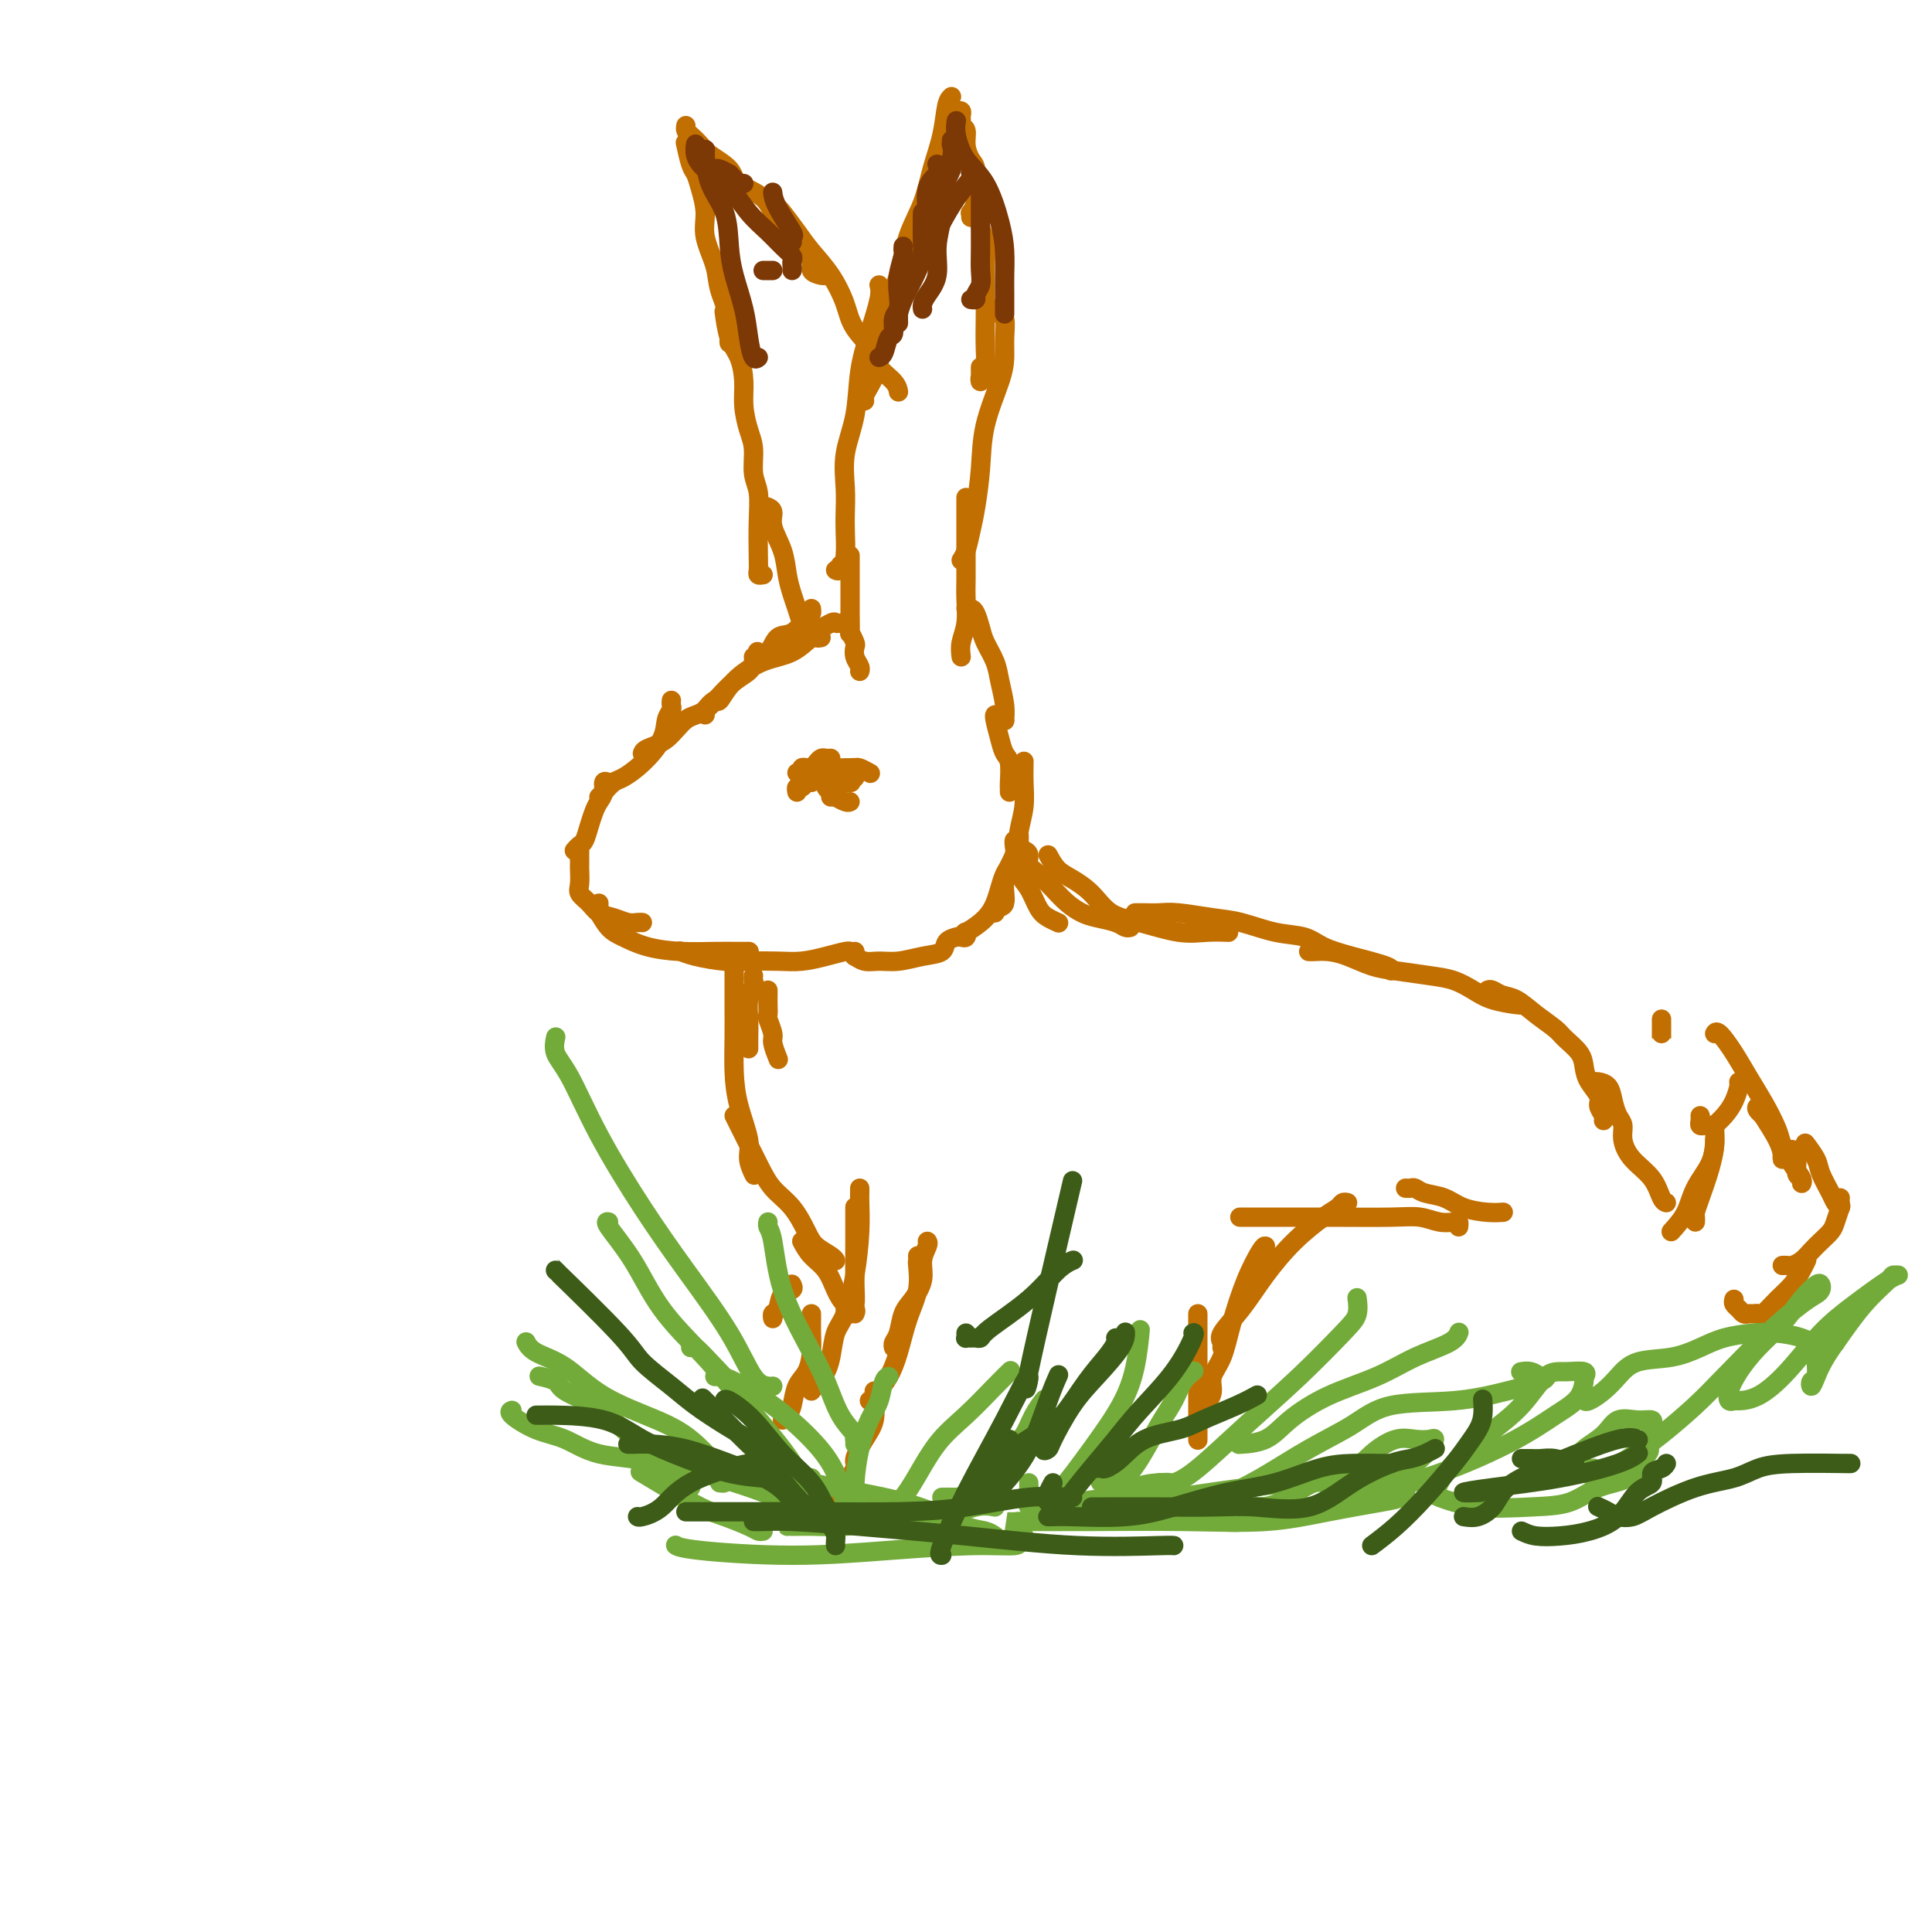 <svg viewBox='0 0 400 400' version='1.1' xmlns='http://www.w3.org/2000/svg' xmlns:xlink='http://www.w3.org/1999/xlink'><g fill='none' stroke='#C26F01' stroke-width='4' stroke-linecap='round' stroke-linejoin='round'><path d='M174,129c-0.417,0.062 -0.834,0.125 -1,0c-0.166,-0.125 -0.080,-0.436 -1,0c-0.920,0.436 -2.846,1.620 -4,2c-1.154,0.380 -1.536,-0.042 -2,0c-0.464,0.042 -1.010,0.550 -2,1c-0.990,0.450 -2.426,0.843 -3,1c-0.574,0.157 -0.287,0.079 0,0'/><path d='M168,126c0.043,0.399 0.087,0.798 0,1c-0.087,0.202 -0.304,0.208 -1,1c-0.696,0.792 -1.872,2.370 -3,3c-1.128,0.630 -2.210,0.313 -3,1c-0.790,0.687 -1.290,2.377 -2,3c-0.710,0.623 -1.632,0.178 -2,0c-0.368,-0.178 -0.184,-0.089 0,0'/><path d='M170,132c-0.393,0.081 -0.787,0.162 -1,0c-0.213,-0.162 -0.246,-0.568 -1,0c-0.754,0.568 -2.228,2.108 -4,3c-1.772,0.892 -3.841,1.135 -6,2c-2.159,0.865 -4.407,2.351 -6,4c-1.593,1.649 -2.532,3.461 -3,4c-0.468,0.539 -0.466,-0.196 -1,0c-0.534,0.196 -1.605,1.322 -2,2c-0.395,0.678 -0.113,0.908 0,1c0.113,0.092 0.056,0.046 0,0'/><path d='M156,136c0.026,0.249 0.051,0.498 0,1c-0.051,0.502 -0.179,1.258 -1,2c-0.821,0.742 -2.335,1.469 -4,3c-1.665,1.531 -3.479,3.864 -5,5c-1.521,1.136 -2.747,1.075 -4,2c-1.253,0.925 -2.532,2.836 -4,4c-1.468,1.164 -3.126,1.583 -4,2c-0.874,0.417 -0.964,0.834 -1,1c-0.036,0.166 -0.018,0.083 0,0'/><path d='M139,145c-0.029,0.347 -0.058,0.694 0,1c0.058,0.306 0.202,0.572 0,1c-0.202,0.428 -0.750,1.017 -1,2c-0.250,0.983 -0.203,2.361 -1,4c-0.797,1.639 -2.438,3.539 -4,5c-1.562,1.461 -3.046,2.483 -4,3c-0.954,0.517 -1.380,0.530 -2,1c-0.620,0.470 -1.436,1.396 -2,2c-0.564,0.604 -0.875,0.887 -1,1c-0.125,0.113 -0.062,0.057 0,0'/><path d='M126,162c-0.447,-0.177 -0.893,-0.354 -1,0c-0.107,0.354 0.126,1.240 0,2c-0.126,0.760 -0.611,1.394 -1,2c-0.389,0.606 -0.682,1.185 -1,2c-0.318,0.815 -0.660,1.865 -1,3c-0.340,1.135 -0.679,2.356 -1,3c-0.321,0.644 -0.625,0.712 -1,1c-0.375,0.288 -0.821,0.797 -1,1c-0.179,0.203 -0.089,0.102 0,0'/><path d='M120,176c-0.001,0.206 -0.002,0.411 0,1c0.002,0.589 0.007,1.561 0,2c-0.007,0.439 -0.025,0.345 0,1c0.025,0.655 0.092,2.059 0,3c-0.092,0.941 -0.345,1.419 0,2c0.345,0.581 1.286,1.266 2,2c0.714,0.734 1.200,1.517 2,2c0.800,0.483 1.913,0.665 3,1c1.087,0.335 2.147,0.822 3,1c0.853,0.178 1.499,0.048 2,0c0.501,-0.048 0.857,-0.014 1,0c0.143,0.014 0.071,0.007 0,0'/><path d='M124,187c-0.012,0.288 -0.024,0.577 0,1c0.024,0.423 0.083,0.982 0,1c-0.083,0.018 -0.307,-0.503 0,0c0.307,0.503 1.144,2.030 2,3c0.856,0.970 1.731,1.384 3,2c1.269,0.616 2.932,1.433 5,2c2.068,0.567 4.540,0.884 7,1c2.460,0.116 4.908,0.031 7,0c2.092,-0.031 3.829,-0.008 5,0c1.171,0.008 1.777,0.002 2,0c0.223,-0.002 0.064,-0.001 0,0c-0.064,0.001 -0.032,0.000 0,0'/><path d='M141,197c-0.188,-0.083 -0.375,-0.166 0,0c0.375,0.166 1.313,0.581 3,1c1.687,0.419 4.124,0.842 6,1c1.876,0.158 3.193,0.053 5,0c1.807,-0.053 4.106,-0.053 6,0c1.894,0.053 3.383,0.158 5,0c1.617,-0.158 3.361,-0.578 5,-1c1.639,-0.422 3.172,-0.844 4,-1c0.828,-0.156 0.951,-0.044 1,0c0.049,0.044 0.025,0.022 0,0'/><path d='M177,197c0.043,0.453 0.085,0.907 0,1c-0.085,0.093 -0.299,-0.174 0,0c0.299,0.174 1.110,0.791 2,1c0.890,0.209 1.858,0.011 3,0c1.142,-0.011 2.457,0.165 4,0c1.543,-0.165 3.314,-0.671 5,-1c1.686,-0.329 3.287,-0.480 4,-1c0.713,-0.520 0.538,-1.409 1,-2c0.462,-0.591 1.561,-0.883 2,-1c0.439,-0.117 0.220,-0.058 0,0'/><path d='M199,194c0.404,0.124 0.808,0.248 1,0c0.192,-0.248 0.172,-0.868 0,-1c-0.172,-0.132 -0.498,0.223 0,0c0.498,-0.223 1.818,-1.023 3,-2c1.182,-0.977 2.226,-2.132 3,-4c0.774,-1.868 1.279,-4.448 2,-6c0.721,-1.552 1.657,-2.076 2,-3c0.343,-0.924 0.092,-2.249 0,-3c-0.092,-0.751 -0.026,-0.929 0,-1c0.026,-0.071 0.013,-0.036 0,0'/><path d='M206,189c-0.241,-0.429 -0.482,-0.858 0,-1c0.482,-0.142 1.688,0.003 2,-1c0.312,-1.003 -0.270,-3.156 0,-5c0.270,-1.844 1.393,-3.381 2,-5c0.607,-1.619 0.699,-3.321 1,-5c0.301,-1.679 0.813,-3.337 1,-5c0.187,-1.663 0.050,-3.332 0,-5c-0.050,-1.668 -0.014,-3.334 0,-4c0.014,-0.666 0.007,-0.333 0,0'/><path d='M209,164c0.007,-0.419 0.013,-0.838 0,-1c-0.013,-0.162 -0.046,-0.068 0,-1c0.046,-0.932 0.170,-2.891 0,-4c-0.170,-1.109 -0.634,-1.369 -1,-2c-0.366,-0.631 -0.634,-1.633 -1,-3c-0.366,-1.367 -0.829,-3.099 -1,-4c-0.171,-0.901 -0.049,-0.972 0,-1c0.049,-0.028 0.024,-0.014 0,0'/><path d='M207,149c0.430,-0.057 0.859,-0.114 1,0c0.141,0.114 -0.008,0.400 0,0c0.008,-0.400 0.171,-1.485 0,-3c-0.171,-1.515 -0.676,-3.460 -1,-5c-0.324,-1.540 -0.468,-2.675 -1,-4c-0.532,-1.325 -1.453,-2.838 -2,-4c-0.547,-1.162 -0.721,-1.972 -1,-3c-0.279,-1.028 -0.662,-2.276 -1,-3c-0.338,-0.724 -0.629,-0.926 -1,-1c-0.371,-0.074 -0.820,-0.021 -1,0c-0.180,0.021 -0.090,0.011 0,0'/><path d='M199,136c-0.113,-0.940 -0.226,-1.881 0,-3c0.226,-1.119 0.793,-2.417 1,-4c0.207,-1.583 0.056,-3.452 0,-5c-0.056,-1.548 -0.015,-2.775 0,-4c0.015,-1.225 0.004,-2.447 0,-4c-0.004,-1.553 -0.001,-3.435 0,-5c0.001,-1.565 0.000,-2.811 0,-4c-0.000,-1.189 -0.000,-2.320 0,-3c0.000,-0.680 0.000,-0.909 0,-1c-0.000,-0.091 -0.000,-0.046 0,0'/><path d='M199,116c0.332,-0.494 0.664,-0.988 1,-2c0.336,-1.012 0.675,-2.542 1,-4c0.325,-1.458 0.637,-2.844 1,-5c0.363,-2.156 0.776,-5.083 1,-8c0.224,-2.917 0.257,-5.826 1,-9c0.743,-3.174 2.195,-6.615 3,-9c0.805,-2.385 0.963,-3.715 1,-5c0.037,-1.285 -0.046,-2.526 0,-4c0.046,-1.474 0.222,-3.179 0,-4c-0.222,-0.821 -0.843,-0.756 -1,-1c-0.157,-0.244 0.150,-0.796 0,-1c-0.150,-0.204 -0.757,-0.058 -1,0c-0.243,0.058 -0.121,0.029 0,0'/><path d='M203,76c-0.008,0.166 -0.016,0.332 0,1c0.016,0.668 0.057,1.838 0,2c-0.057,0.162 -0.211,-0.685 0,-1c0.211,-0.315 0.788,-0.099 1,-1c0.212,-0.901 0.058,-2.920 0,-5c-0.058,-2.080 -0.020,-4.223 0,-6c0.020,-1.777 0.020,-3.190 0,-5c-0.020,-1.810 -0.062,-4.018 0,-6c0.062,-1.982 0.227,-3.740 0,-5c-0.227,-1.260 -0.845,-2.023 -1,-3c-0.155,-0.977 0.154,-2.169 0,-3c-0.154,-0.831 -0.772,-1.301 -1,-2c-0.228,-0.699 -0.065,-1.628 0,-2c0.065,-0.372 0.033,-0.186 0,0'/><path d='M201,45c0.031,-0.467 0.062,-0.934 0,-1c-0.062,-0.066 -0.215,0.268 0,0c0.215,-0.268 0.800,-1.138 1,-2c0.200,-0.862 0.016,-1.716 0,-3c-0.016,-1.284 0.135,-2.998 0,-4c-0.135,-1.002 -0.558,-1.291 -1,-2c-0.442,-0.709 -0.903,-1.839 -1,-3c-0.097,-1.161 0.171,-2.353 0,-3c-0.171,-0.647 -0.782,-0.748 -1,-1c-0.218,-0.252 -0.045,-0.656 0,-1c0.045,-0.344 -0.040,-0.628 0,-1c0.040,-0.372 0.203,-0.831 0,-1c-0.203,-0.169 -0.772,-0.048 -1,0c-0.228,0.048 -0.114,0.024 0,0'/><path d='M197,20c-0.360,0.333 -0.719,0.666 -1,2c-0.281,1.334 -0.482,3.668 -1,6c-0.518,2.332 -1.351,4.662 -2,7c-0.649,2.338 -1.115,4.683 -2,7c-0.885,2.317 -2.191,4.606 -3,7c-0.809,2.394 -1.121,4.893 -2,8c-0.879,3.107 -2.327,6.822 -3,10c-0.673,3.178 -0.573,5.818 -1,8c-0.427,2.182 -1.383,3.904 -2,5c-0.617,1.096 -0.897,1.564 -1,2c-0.103,0.436 -0.029,0.839 0,1c0.029,0.161 0.015,0.081 0,0'/><path d='M182,59c0.170,0.659 0.339,1.318 0,3c-0.339,1.682 -1.187,4.388 -2,7c-0.813,2.612 -1.591,5.129 -2,8c-0.409,2.871 -0.450,6.097 -1,9c-0.550,2.903 -1.611,5.483 -2,8c-0.389,2.517 -0.107,4.969 0,7c0.107,2.031 0.038,3.640 0,5c-0.038,1.360 -0.045,2.470 0,4c0.045,1.530 0.142,3.478 0,5c-0.142,1.522 -0.521,2.618 -1,3c-0.479,0.382 -1.056,0.051 -1,0c0.056,-0.051 0.746,0.179 1,0c0.254,-0.179 0.073,-0.765 0,-1c-0.073,-0.235 -0.036,-0.117 0,0'/><path d='M176,115c-0.001,0.789 -0.001,1.579 0,3c0.001,1.421 0.004,3.474 0,5c-0.004,1.526 -0.015,2.527 0,4c0.015,1.473 0.056,3.420 0,4c-0.056,0.580 -0.207,-0.206 0,0c0.207,0.206 0.774,1.404 1,2c0.226,0.596 0.113,0.591 0,1c-0.113,0.409 -0.226,1.233 0,2c0.226,0.767 0.792,1.476 1,2c0.208,0.524 0.060,0.864 0,1c-0.060,0.136 -0.030,0.068 0,0'/><path d='M167,131c-0.333,-0.572 -0.665,-1.145 -1,-2c-0.335,-0.855 -0.672,-1.993 -1,-3c-0.328,-1.007 -0.647,-1.884 -1,-3c-0.353,-1.116 -0.739,-2.471 -1,-4c-0.261,-1.529 -0.396,-3.233 -1,-5c-0.604,-1.767 -1.677,-3.597 -2,-5c-0.323,-1.403 0.105,-2.378 0,-3c-0.105,-0.622 -0.744,-0.892 -1,-1c-0.256,-0.108 -0.128,-0.054 0,0'/><path d='M158,119c-0.422,0.068 -0.844,0.135 -1,0c-0.156,-0.135 -0.046,-0.474 0,-1c0.046,-0.526 0.027,-1.239 0,-3c-0.027,-1.761 -0.063,-4.570 0,-7c0.063,-2.430 0.223,-4.480 0,-6c-0.223,-1.520 -0.830,-2.509 -1,-4c-0.170,-1.491 0.096,-3.484 0,-5c-0.096,-1.516 -0.554,-2.556 -1,-4c-0.446,-1.444 -0.880,-3.291 -1,-5c-0.120,-1.709 0.073,-3.278 0,-5c-0.073,-1.722 -0.411,-3.596 -1,-5c-0.589,-1.404 -1.428,-2.340 -2,-4c-0.572,-1.660 -0.878,-4.046 -1,-5c-0.122,-0.954 -0.061,-0.477 0,0'/><path d='M151,70c-0.004,-0.122 -0.008,-0.244 0,0c0.008,0.244 0.029,0.854 0,1c-0.029,0.146 -0.106,-0.172 0,-1c0.106,-0.828 0.397,-2.166 0,-4c-0.397,-1.834 -1.482,-4.164 -2,-6c-0.518,-1.836 -0.467,-3.178 -1,-5c-0.533,-1.822 -1.648,-4.124 -2,-6c-0.352,-1.876 0.060,-3.327 0,-5c-0.060,-1.673 -0.591,-3.570 -1,-5c-0.409,-1.430 -0.697,-2.394 -1,-3c-0.303,-0.606 -0.620,-0.856 -1,-2c-0.380,-1.144 -0.823,-3.184 -1,-4c-0.177,-0.816 -0.089,-0.408 0,0'/><path d='M142,26c-0.061,0.359 -0.121,0.718 0,1c0.121,0.282 0.424,0.488 1,1c0.576,0.512 1.425,1.332 2,2c0.575,0.668 0.876,1.185 2,2c1.124,0.815 3.069,1.930 4,3c0.931,1.070 0.846,2.096 2,3c1.154,0.904 3.547,1.685 5,3c1.453,1.315 1.965,3.165 3,5c1.035,1.835 2.593,3.654 4,5c1.407,1.346 2.664,2.217 3,3c0.336,0.783 -0.250,1.478 0,2c0.250,0.522 1.337,0.871 2,1c0.663,0.129 0.904,0.037 1,0c0.096,-0.037 0.048,-0.018 0,0'/><path d='M161,43c0.147,0.061 0.295,0.122 1,1c0.705,0.878 1.968,2.571 3,4c1.032,1.429 1.832,2.592 3,4c1.168,1.408 2.702,3.062 4,5c1.298,1.938 2.358,4.161 3,6c0.642,1.839 0.866,3.295 2,5c1.134,1.705 3.180,3.658 4,5c0.820,1.342 0.416,2.071 1,3c0.584,0.929 2.157,2.058 3,3c0.843,0.942 0.955,1.698 1,2c0.045,0.302 0.022,0.151 0,0'/><path d='M211,173c0.003,0.381 0.007,0.761 0,1c-0.007,0.239 -0.024,0.336 0,1c0.024,0.664 0.089,1.893 0,3c-0.089,1.107 -0.332,2.090 0,3c0.332,0.910 1.238,1.747 2,3c0.762,1.253 1.379,2.924 2,4c0.621,1.076 1.244,1.559 2,2c0.756,0.441 1.645,0.840 2,1c0.355,0.160 0.178,0.080 0,0'/><path d='M212,176c0.464,0.238 0.928,0.476 1,1c0.072,0.524 -0.248,1.334 0,2c0.248,0.666 1.065,1.187 2,2c0.935,0.813 1.987,1.919 3,3c1.013,1.081 1.987,2.136 3,3c1.013,0.864 2.065,1.538 3,2c0.935,0.462 1.753,0.712 3,1c1.247,0.288 2.922,0.613 4,1c1.078,0.387 1.560,0.835 2,1c0.440,0.165 0.840,0.047 1,0c0.160,-0.047 0.080,-0.024 0,0'/><path d='M217,177c0.604,1.103 1.207,2.206 2,3c0.793,0.794 1.775,1.278 3,2c1.225,0.722 2.693,1.682 4,3c1.307,1.318 2.452,2.994 4,4c1.548,1.006 3.498,1.341 6,2c2.502,0.659 5.557,1.640 8,2c2.443,0.360 4.273,0.097 6,0c1.727,-0.097 3.351,-0.028 4,0c0.649,0.028 0.325,0.014 0,0'/><path d='M235,189c0.381,0.002 0.761,0.004 1,0c0.239,-0.004 0.336,-0.013 1,0c0.664,0.013 1.894,0.049 3,0c1.106,-0.049 2.088,-0.183 4,0c1.912,0.183 4.754,0.682 7,1c2.246,0.318 3.896,0.455 6,1c2.104,0.545 4.662,1.497 7,2c2.338,0.503 4.455,0.555 6,1c1.545,0.445 2.519,1.282 4,2c1.481,0.718 3.469,1.316 6,2c2.531,0.684 5.604,1.453 7,2c1.396,0.547 1.113,0.870 1,1c-0.113,0.130 -0.057,0.065 0,0'/><path d='M271,197c-0.046,-0.004 -0.092,-0.008 0,0c0.092,0.008 0.321,0.030 1,0c0.679,-0.030 1.808,-0.110 3,0c1.192,0.110 2.447,0.410 4,1c1.553,0.590 3.406,1.470 5,2c1.594,0.530 2.931,0.709 5,1c2.069,0.291 4.870,0.695 7,1c2.130,0.305 3.590,0.513 5,1c1.410,0.487 2.770,1.255 4,2c1.230,0.745 2.330,1.468 4,2c1.670,0.532 3.911,0.874 5,1c1.089,0.126 1.025,0.036 1,0c-0.025,-0.036 -0.013,-0.018 0,0'/><path d='M308,205c0.263,-0.102 0.525,-0.203 1,0c0.475,0.203 1.161,0.711 2,1c0.839,0.289 1.829,0.359 3,1c1.171,0.641 2.524,1.851 4,3c1.476,1.149 3.077,2.236 4,3c0.923,0.764 1.169,1.206 2,2c0.831,0.794 2.246,1.942 3,3c0.754,1.058 0.847,2.027 1,3c0.153,0.973 0.367,1.949 1,3c0.633,1.051 1.686,2.177 2,3c0.314,0.823 -0.112,1.344 0,2c0.112,0.656 0.761,1.446 1,2c0.239,0.554 0.068,0.873 0,1c-0.068,0.127 -0.034,0.064 0,0'/><path d='M330,224c0.221,-0.044 0.441,-0.087 1,0c0.559,0.087 1.455,0.305 2,1c0.545,0.695 0.738,1.869 1,3c0.262,1.131 0.591,2.220 1,3c0.409,0.780 0.897,1.253 1,2c0.103,0.747 -0.179,1.769 0,3c0.179,1.231 0.819,2.670 2,4c1.181,1.330 2.904,2.553 4,4c1.096,1.447 1.564,3.120 2,4c0.436,0.880 0.839,0.966 1,1c0.161,0.034 0.081,0.017 0,0'/><path d='M156,202c-0.030,0.375 -0.061,0.751 0,1c0.061,0.249 0.212,0.372 0,1c-0.212,0.628 -0.789,1.762 -1,3c-0.211,1.238 -0.057,2.579 0,4c0.057,1.421 0.015,2.921 0,4c-0.015,1.079 -0.004,1.737 0,2c0.004,0.263 0.002,0.132 0,0'/><path d='M152,201c-0.000,0.560 -0.001,1.120 0,1c0.001,-0.120 0.002,-0.919 0,0c-0.002,0.919 -0.007,3.558 0,6c0.007,2.442 0.025,4.687 0,7c-0.025,2.313 -0.094,4.694 0,7c0.094,2.306 0.351,4.538 1,7c0.649,2.462 1.689,5.155 2,7c0.311,1.845 -0.109,2.843 0,4c0.109,1.157 0.745,2.473 1,3c0.255,0.527 0.127,0.263 0,0'/><path d='M152,231c0.570,1.140 1.140,2.279 2,4c0.860,1.721 2.011,4.022 3,6c0.989,1.978 1.816,3.633 3,5c1.184,1.367 2.724,2.447 4,4c1.276,1.553 2.290,3.579 3,5c0.710,1.421 1.118,2.237 2,3c0.882,0.763 2.237,1.475 3,2c0.763,0.525 0.932,0.864 1,1c0.068,0.136 0.034,0.068 0,0'/><path d='M166,257c0.554,1.027 1.109,2.054 2,3c0.891,0.946 2.120,1.812 3,3c0.880,1.188 1.413,2.697 2,4c0.587,1.303 1.230,2.401 2,3c0.770,0.599 1.669,0.700 2,1c0.331,0.300 0.095,0.800 0,1c-0.095,0.200 -0.047,0.100 0,0'/><path d='M177,250c-0.002,-0.155 -0.003,-0.311 0,1c0.003,1.311 0.011,4.088 0,7c-0.011,2.912 -0.041,5.958 0,8c0.041,2.042 0.155,3.079 0,4c-0.155,0.921 -0.577,1.725 -1,2c-0.423,0.275 -0.845,0.022 -1,0c-0.155,-0.022 -0.042,0.186 0,0c0.042,-0.186 0.012,-0.768 0,-1c-0.012,-0.232 -0.006,-0.116 0,0'/><path d='M178,246c0.005,0.321 0.010,0.642 0,1c-0.010,0.358 -0.034,0.754 0,2c0.034,1.246 0.125,3.341 0,6c-0.125,2.659 -0.468,5.882 -1,9c-0.532,3.118 -1.255,6.130 -2,8c-0.745,1.870 -1.514,2.599 -2,4c-0.486,1.401 -0.691,3.476 -1,5c-0.309,1.524 -0.724,2.499 -1,3c-0.276,0.501 -0.414,0.527 -1,1c-0.586,0.473 -1.621,1.391 -2,2c-0.379,0.609 -0.102,0.909 0,1c0.102,0.091 0.027,-0.027 0,-1c-0.027,-0.973 -0.007,-2.800 0,-4c0.007,-1.200 0.002,-1.771 0,-2c-0.002,-0.229 -0.001,-0.114 0,0'/><path d='M168,272c0.004,0.176 0.008,0.352 0,1c-0.008,0.648 -0.030,1.766 0,3c0.030,1.234 0.110,2.582 0,4c-0.110,1.418 -0.411,2.905 -1,4c-0.589,1.095 -1.464,1.796 -2,3c-0.536,1.204 -0.731,2.910 -1,4c-0.269,1.090 -0.611,1.563 -1,2c-0.389,0.437 -0.825,0.839 -1,1c-0.175,0.161 -0.087,0.080 0,0'/><path d='M192,257c0.126,0.176 0.251,0.352 0,1c-0.251,0.648 -0.879,1.766 -1,3c-0.121,1.234 0.265,2.582 0,4c-0.265,1.418 -1.181,2.905 -2,4c-0.819,1.095 -1.540,1.796 -2,3c-0.460,1.204 -0.659,2.910 -1,4c-0.341,1.090 -0.822,1.563 -1,2c-0.178,0.437 -0.051,0.839 0,1c0.051,0.161 0.025,0.080 0,0'/><path d='M190,260c0.013,0.425 0.026,0.850 0,1c-0.026,0.150 -0.090,0.025 0,1c0.090,0.975 0.333,3.051 0,5c-0.333,1.949 -1.241,3.769 -2,6c-0.759,2.231 -1.370,4.871 -2,7c-0.630,2.129 -1.279,3.747 -2,5c-0.721,1.253 -1.513,2.140 -2,3c-0.487,0.860 -0.670,1.693 -1,2c-0.330,0.307 -0.809,0.088 -1,0c-0.191,-0.088 -0.096,-0.044 0,0'/><path d='M181,288c0.012,0.406 0.023,0.812 0,1c-0.023,0.188 -0.081,0.156 0,1c0.081,0.844 0.302,2.562 0,4c-0.302,1.438 -1.127,2.594 -2,4c-0.873,1.406 -1.793,3.060 -2,4c-0.207,0.940 0.298,1.166 0,2c-0.298,0.834 -1.399,2.275 -2,3c-0.601,0.725 -0.700,0.734 -1,1c-0.300,0.266 -0.800,0.790 -1,1c-0.200,0.210 -0.100,0.105 0,0'/><path d='M164,266c-0.055,-0.106 -0.109,-0.211 0,0c0.109,0.211 0.383,0.740 0,1c-0.383,0.260 -1.423,0.252 -2,1c-0.577,0.748 -0.691,2.252 -1,3c-0.309,0.748 -0.814,0.740 -1,1c-0.186,0.260 -0.053,0.789 0,1c0.053,0.211 0.027,0.106 0,0'/><path d='M311,251c0.213,-0.016 0.426,-0.031 0,0c-0.426,0.031 -1.490,0.110 -3,0c-1.510,-0.110 -3.465,-0.408 -5,-1c-1.535,-0.592 -2.650,-1.479 -4,-2c-1.350,-0.521 -2.936,-0.675 -4,-1c-1.064,-0.325 -1.605,-0.819 -2,-1c-0.395,-0.181 -0.645,-0.049 -1,0c-0.355,0.049 -0.816,0.014 -1,0c-0.184,-0.014 -0.092,-0.007 0,0'/><path d='M302,254c0.047,-0.415 0.094,-0.829 0,-1c-0.094,-0.171 -0.328,-0.098 -1,0c-0.672,0.098 -1.782,0.223 -3,0c-1.218,-0.223 -2.543,-0.792 -4,-1c-1.457,-0.208 -3.045,-0.056 -6,0c-2.955,0.056 -7.277,0.015 -13,0c-5.723,-0.015 -12.849,-0.004 -16,0c-3.151,0.004 -2.329,0.001 -2,0c0.329,-0.001 0.164,-0.001 0,0'/><path d='M279,249c-0.362,-0.081 -0.725,-0.163 -1,0c-0.275,0.163 -0.463,0.569 -1,1c-0.537,0.431 -1.423,0.885 -3,2c-1.577,1.115 -3.844,2.890 -6,5c-2.156,2.110 -4.199,4.555 -6,7c-1.801,2.445 -3.358,4.890 -5,7c-1.642,2.110 -3.368,3.885 -4,5c-0.632,1.115 -0.170,1.569 0,2c0.170,0.431 0.049,0.837 0,1c-0.049,0.163 -0.024,0.081 0,0'/><path d='M262,258c-0.162,-0.033 -0.324,-0.067 -1,1c-0.676,1.067 -1.865,3.234 -3,6c-1.135,2.766 -2.216,6.132 -3,9c-0.784,2.868 -1.272,5.238 -2,7c-0.728,1.762 -1.698,2.917 -2,4c-0.302,1.083 0.063,2.094 0,3c-0.063,0.906 -0.556,1.705 -1,2c-0.444,0.295 -0.841,0.084 -1,0c-0.159,-0.084 -0.079,-0.042 0,0'/><path d='M248,272c0.000,0.255 0.000,0.510 0,1c0.000,0.490 0.000,1.216 0,3c-0.000,1.784 0.000,4.627 0,7c0.000,2.373 0.000,4.275 0,6c0.000,1.725 0.000,3.272 0,4c-0.000,0.728 0.000,0.639 0,1c0.000,0.361 0.000,1.174 0,2c0.000,0.826 0.000,1.665 0,2c0.000,0.335 0.000,0.168 0,0'/><path d='M346,255c1.124,-1.246 2.249,-2.491 3,-4c0.751,-1.509 1.129,-3.280 2,-5c0.871,-1.720 2.233,-3.389 3,-5c0.767,-1.611 0.937,-3.165 1,-4c0.063,-0.835 0.018,-0.953 0,-1c-0.018,-0.047 -0.009,-0.024 0,0'/><path d='M351,253c0.016,-0.361 0.033,-0.722 0,-1c-0.033,-0.278 -0.114,-0.474 0,-1c0.114,-0.526 0.423,-1.381 1,-3c0.577,-1.619 1.423,-4.001 2,-6c0.577,-1.999 0.886,-3.615 1,-5c0.114,-1.385 0.033,-2.539 0,-3c-0.033,-0.461 -0.016,-0.231 0,0'/><path d='M352,231c0.025,0.309 0.049,0.618 0,1c-0.049,0.382 -0.172,0.836 0,1c0.172,0.164 0.640,0.039 1,0c0.360,-0.039 0.611,0.009 1,0c0.389,-0.009 0.917,-0.076 1,0c0.083,0.076 -0.279,0.293 0,0c0.279,-0.293 1.199,-1.098 2,-2c0.801,-0.902 1.483,-1.902 2,-3c0.517,-1.098 0.870,-2.296 1,-3c0.130,-0.704 0.037,-0.916 0,-1c-0.037,-0.084 -0.019,-0.042 0,0'/><path d='M359,269c-0.089,0.340 -0.179,0.680 0,1c0.179,0.320 0.626,0.621 1,1c0.374,0.379 0.676,0.836 1,1c0.324,0.164 0.670,0.035 1,0c0.330,-0.035 0.644,0.024 1,0c0.356,-0.024 0.753,-0.131 1,0c0.247,0.131 0.343,0.501 1,0c0.657,-0.501 1.875,-1.872 3,-3c1.125,-1.128 2.157,-2.014 3,-3c0.843,-0.986 1.496,-2.073 2,-3c0.504,-0.927 0.858,-1.693 1,-2c0.142,-0.307 0.071,-0.153 0,0'/><path d='M369,262c0.357,-0.017 0.714,-0.035 1,0c0.286,0.035 0.500,0.122 1,0c0.500,-0.122 1.285,-0.454 2,-1c0.715,-0.546 1.358,-1.306 2,-2c0.642,-0.694 1.282,-1.321 2,-2c0.718,-0.679 1.513,-1.411 2,-2c0.487,-0.589 0.667,-1.034 1,-2c0.333,-0.966 0.821,-2.452 1,-3c0.179,-0.548 0.051,-0.156 0,0c-0.051,0.156 -0.026,0.078 0,0'/><path d='M381,248c-0.026,0.288 -0.053,0.576 0,1c0.053,0.424 0.184,0.985 0,1c-0.184,0.015 -0.684,-0.515 -1,-1c-0.316,-0.485 -0.449,-0.926 -1,-2c-0.551,-1.074 -1.519,-2.783 -2,-4c-0.481,-1.217 -0.476,-1.943 -1,-3c-0.524,-1.057 -1.578,-2.445 -2,-3c-0.422,-0.555 -0.211,-0.278 0,0'/><path d='M371,238c0.454,0.527 0.908,1.054 1,2c0.092,0.946 -0.177,2.312 0,3c0.177,0.688 0.801,0.698 1,1c0.199,0.302 -0.028,0.895 0,1c0.028,0.105 0.312,-0.280 0,-1c-0.312,-0.720 -1.218,-1.776 -2,-3c-0.782,-1.224 -1.439,-2.615 -2,-4c-0.561,-1.385 -1.027,-2.763 -2,-4c-0.973,-1.237 -2.454,-2.333 -3,-3c-0.546,-0.667 -0.156,-0.905 0,-1c0.156,-0.095 0.078,-0.048 0,0'/><path d='M365,231c1.155,1.811 2.310,3.623 3,5c0.690,1.377 0.916,2.320 1,3c0.084,0.680 0.028,1.095 0,1c-0.028,-0.095 -0.027,-0.702 0,-1c0.027,-0.298 0.079,-0.287 0,-1c-0.079,-0.713 -0.291,-2.150 -1,-4c-0.709,-1.850 -1.917,-4.114 -3,-6c-1.083,-1.886 -2.042,-3.395 -3,-5c-0.958,-1.605 -1.917,-3.307 -3,-5c-1.083,-1.693 -2.292,-3.379 -3,-4c-0.708,-0.621 -0.917,-0.177 -1,0c-0.083,0.177 -0.042,0.089 0,0'/><path d='M344,211c0.000,0.231 0.000,0.462 0,1c0.000,0.538 0.000,1.384 0,2c0.000,0.616 0.000,1.002 0,1c0.000,-0.002 0.000,-0.392 0,-1c0.000,-0.608 -0.000,-1.433 0,-2c0.000,-0.567 0.000,-0.876 0,-1c0.000,-0.124 0.000,-0.062 0,0'/></g>
<g fill='none' stroke='#73AB3A' stroke-width='4' stroke-linecap='round' stroke-linejoin='round'><path d='M166,312c-0.442,-0.450 -0.883,-0.899 -1,-2c-0.117,-1.101 0.092,-2.852 -1,-5c-1.092,-2.148 -3.483,-4.691 -5,-7c-1.517,-2.309 -2.158,-4.384 -4,-7c-1.842,-2.616 -4.886,-5.773 -7,-8c-2.114,-2.227 -3.300,-3.523 -4,-4c-0.700,-0.477 -0.914,-0.136 -1,0c-0.086,0.136 -0.043,0.068 0,0'/><path d='M168,306c-0.361,-0.098 -0.722,-0.196 -1,0c-0.278,0.196 -0.475,0.686 -1,0c-0.525,-0.686 -1.380,-2.547 -4,-6c-2.620,-3.453 -7.004,-8.498 -10,-12c-2.996,-3.502 -4.603,-5.460 -7,-8c-2.397,-2.540 -5.584,-5.661 -8,-9c-2.416,-3.339 -4.060,-6.895 -6,-10c-1.940,-3.105 -4.176,-5.759 -5,-7c-0.824,-1.241 -0.235,-1.069 0,-1c0.235,0.069 0.118,0.034 0,0'/><path d='M160,287c-0.177,0.038 -0.353,0.076 -1,0c-0.647,-0.076 -1.764,-0.265 -3,-2c-1.236,-1.735 -2.592,-5.016 -5,-9c-2.408,-3.984 -5.868,-8.669 -9,-13c-3.132,-4.331 -5.935,-8.306 -9,-13c-3.065,-4.694 -6.390,-10.106 -9,-15c-2.610,-4.894 -4.504,-9.271 -6,-12c-1.496,-2.729 -2.595,-3.812 -3,-5c-0.405,-1.188 -0.116,-2.482 0,-3c0.116,-0.518 0.058,-0.259 0,0'/><path d='M177,299c0.019,-0.432 0.039,-0.865 0,-1c-0.039,-0.135 -0.136,0.027 0,0c0.136,-0.027 0.507,-0.242 0,-1c-0.507,-0.758 -1.890,-2.059 -3,-4c-1.110,-1.941 -1.947,-4.523 -3,-7c-1.053,-2.477 -2.321,-4.850 -4,-8c-1.679,-3.150 -3.770,-7.079 -5,-11c-1.230,-3.921 -1.598,-7.834 -2,-10c-0.402,-2.166 -0.839,-2.583 -1,-3c-0.161,-0.417 -0.046,-0.833 0,-1c0.046,-0.167 0.023,-0.083 0,0'/><path d='M177,313c0.018,-0.027 0.036,-0.053 0,-1c-0.036,-0.947 -0.126,-2.814 0,-5c0.126,-2.186 0.468,-4.691 1,-7c0.532,-2.309 1.253,-4.423 2,-6c0.747,-1.577 1.520,-2.619 2,-4c0.480,-1.381 0.668,-3.103 1,-4c0.332,-0.897 0.809,-0.971 1,-1c0.191,-0.029 0.095,-0.015 0,0'/><path d='M185,311c0.197,0.248 0.394,0.495 1,0c0.606,-0.495 1.620,-1.734 3,-4c1.380,-2.266 3.127,-5.560 5,-8c1.873,-2.440 3.873,-4.025 6,-6c2.127,-1.975 4.380,-4.339 6,-6c1.620,-1.661 2.606,-2.617 3,-3c0.394,-0.383 0.197,-0.191 0,0'/><path d='M195,310c0.405,0.003 0.811,0.006 1,0c0.189,-0.006 0.162,-0.020 1,0c0.838,0.020 2.542,0.074 4,-1c1.458,-1.074 2.671,-3.276 4,-5c1.329,-1.724 2.773,-2.970 4,-4c1.227,-1.030 2.236,-1.843 3,-3c0.764,-1.157 1.283,-2.658 2,-4c0.717,-1.342 1.634,-2.526 2,-3c0.366,-0.474 0.183,-0.237 0,0'/><path d='M213,307c0.028,1.039 0.055,2.078 0,3c-0.055,0.922 -0.194,1.727 0,2c0.194,0.273 0.719,0.015 1,0c0.281,-0.015 0.316,0.215 1,0c0.684,-0.215 2.015,-0.875 4,-3c1.985,-2.125 4.623,-5.716 7,-9c2.377,-3.284 4.493,-6.262 6,-9c1.507,-2.738 2.406,-5.237 3,-8c0.594,-2.763 0.884,-5.789 1,-7c0.116,-1.211 0.058,-0.605 0,0'/><path d='M228,306c-0.191,0.450 -0.382,0.901 0,1c0.382,0.099 1.338,-0.153 2,0c0.662,0.153 1.030,0.711 2,0c0.970,-0.711 2.540,-2.692 4,-5c1.460,-2.308 2.808,-4.944 4,-7c1.192,-2.056 2.227,-3.530 3,-5c0.773,-1.470 1.285,-2.934 2,-4c0.715,-1.066 1.633,-1.733 2,-2c0.367,-0.267 0.184,-0.133 0,0'/><path d='M240,307c-0.077,0.009 -0.153,0.019 0,0c0.153,-0.019 0.536,-0.065 1,0c0.464,0.065 1.009,0.243 2,0c0.991,-0.243 2.427,-0.907 5,-3c2.573,-2.093 6.283,-5.616 10,-9c3.717,-3.384 7.441,-6.631 11,-10c3.559,-3.369 6.954,-6.862 9,-9c2.046,-2.138 2.743,-2.922 3,-4c0.257,-1.078 0.073,-2.451 0,-3c-0.073,-0.549 -0.037,-0.275 0,0'/><path d='M257,299c-0.461,0.026 -0.923,0.052 0,0c0.923,-0.052 3.230,-0.180 5,-1c1.770,-0.820 3.003,-2.330 5,-4c1.997,-1.670 4.759,-3.498 8,-5c3.241,-1.502 6.959,-2.676 10,-4c3.041,-1.324 5.403,-2.798 8,-4c2.597,-1.202 5.430,-2.131 7,-3c1.570,-0.869 1.877,-1.677 2,-2c0.123,-0.323 0.061,-0.162 0,0'/><path d='M249,314c0.220,-0.108 0.440,-0.216 1,0c0.560,0.216 1.459,0.755 3,1c1.541,0.245 3.722,0.195 6,0c2.278,-0.195 4.651,-0.534 7,-1c2.349,-0.466 4.674,-1.059 7,-2c2.326,-0.941 4.652,-2.232 7,-3c2.348,-0.768 4.719,-1.015 7,-2c2.281,-0.985 4.473,-2.708 6,-4c1.527,-1.292 2.388,-2.152 3,-3c0.612,-0.848 0.976,-1.684 1,-2c0.024,-0.316 -0.290,-0.113 -1,0c-0.710,0.113 -1.815,0.135 -3,0c-1.185,-0.135 -2.451,-0.429 -4,0c-1.549,0.429 -3.380,1.579 -5,3c-1.620,1.421 -3.030,3.113 -5,4c-1.970,0.887 -4.502,0.970 -7,2c-2.498,1.030 -4.963,3.008 -7,4c-2.037,0.992 -3.645,0.998 -5,1c-1.355,0.002 -2.457,0.001 -3,0c-0.543,-0.001 -0.526,-0.000 -1,0c-0.474,0.000 -1.437,0.000 -3,0c-1.563,-0.000 -3.725,-0.000 -5,0c-1.275,0.000 -1.661,0.000 -2,0c-0.339,-0.000 -0.630,-0.000 -1,0c-0.370,0.000 -0.820,0.000 -1,0c-0.180,-0.000 -0.090,-0.000 0,0'/><path d='M244,312c-3.489,0.156 -1.711,0.044 -1,0c0.711,-0.044 0.356,-0.022 0,0'/><path d='M243,314c0.074,0.188 0.147,0.375 1,0c0.853,-0.375 2.484,-1.313 4,-2c1.516,-0.687 2.916,-1.123 5,-2c2.084,-0.877 4.854,-2.195 8,-4c3.146,-1.805 6.670,-4.097 10,-6c3.330,-1.903 6.465,-3.416 9,-5c2.535,-1.584 4.470,-3.237 8,-4c3.530,-0.763 8.656,-0.634 13,-1c4.344,-0.366 7.904,-1.226 11,-2c3.096,-0.774 5.726,-1.461 7,-2c1.274,-0.539 1.193,-0.929 1,-1c-0.193,-0.071 -0.496,0.177 -1,0c-0.504,-0.177 -1.207,-0.779 -2,-1c-0.793,-0.221 -1.675,-0.059 -2,0c-0.325,0.059 -0.093,0.017 0,0c0.093,-0.017 0.046,-0.008 0,0'/><path d='M274,306c-0.543,-0.122 -1.085,-0.245 -1,0c0.085,0.245 0.799,0.857 1,1c0.201,0.143 -0.110,-0.184 1,0c1.110,0.184 3.642,0.879 7,1c3.358,0.121 7.541,-0.333 13,-2c5.459,-1.667 12.194,-4.547 17,-7c4.806,-2.453 7.683,-4.479 10,-6c2.317,-1.521 4.073,-2.537 5,-4c0.927,-1.463 1.025,-3.374 1,-4c-0.025,-0.626 -0.174,0.032 0,0c0.174,-0.032 0.671,-0.755 0,-1c-0.671,-0.245 -2.511,-0.012 -4,0c-1.489,0.012 -2.626,-0.198 -4,1c-1.374,1.198 -2.984,3.802 -5,6c-2.016,2.198 -4.437,3.988 -7,6c-2.563,2.012 -5.268,4.245 -7,6c-1.732,1.755 -2.489,3.031 -3,4c-0.511,0.969 -0.774,1.632 -1,2c-0.226,0.368 -0.415,0.442 1,1c1.415,0.558 4.434,1.599 8,2c3.566,0.401 7.679,0.163 11,0c3.321,-0.163 5.849,-0.250 8,-1c2.151,-0.750 3.925,-2.164 6,-3c2.075,-0.836 4.450,-1.096 6,-2c1.550,-0.904 2.275,-2.452 3,-4'/><path d='M340,302c2.484,-1.901 1.194,-2.155 1,-3c-0.194,-0.845 0.709,-2.281 1,-3c0.291,-0.719 -0.031,-0.720 0,-1c0.031,-0.280 0.415,-0.840 0,-1c-0.415,-0.160 -1.628,0.079 -3,0c-1.372,-0.079 -2.903,-0.476 -4,0c-1.097,0.476 -1.760,1.825 -3,3c-1.240,1.175 -3.058,2.175 -4,3c-0.942,0.825 -1.009,1.475 -1,2c0.009,0.525 0.094,0.925 0,1c-0.094,0.075 -0.365,-0.176 0,0c0.365,0.176 1.368,0.778 2,1c0.632,0.222 0.895,0.063 1,0c0.105,-0.063 0.053,-0.032 0,0'/><path d='M328,305c0.753,0.228 1.506,0.456 3,0c1.494,-0.456 3.731,-1.597 6,-3c2.269,-1.403 4.572,-3.069 7,-5c2.428,-1.931 4.983,-4.128 7,-6c2.017,-1.872 3.497,-3.419 6,-6c2.503,-2.581 6.030,-6.198 9,-9c2.970,-2.802 5.383,-4.791 7,-6c1.617,-1.209 2.439,-1.637 3,-2c0.561,-0.363 0.861,-0.660 1,-1c0.139,-0.340 0.117,-0.721 0,-1c-0.117,-0.279 -0.328,-0.455 -1,0c-0.672,0.455 -1.805,1.543 -3,3c-1.195,1.457 -2.451,3.284 -4,5c-1.549,1.716 -3.392,3.321 -5,5c-1.608,1.679 -2.980,3.431 -4,5c-1.020,1.569 -1.688,2.956 -2,4c-0.312,1.044 -0.266,1.746 0,2c0.266,0.254 0.754,0.061 1,0c0.246,-0.061 0.250,0.012 1,0c0.750,-0.012 2.246,-0.108 4,-1c1.754,-0.892 3.767,-2.579 6,-5c2.233,-2.421 4.686,-5.577 7,-8c2.314,-2.423 4.491,-4.113 7,-6c2.509,-1.887 5.352,-3.971 7,-5c1.648,-1.029 2.102,-1.002 2,-1c-0.102,0.002 -0.759,-0.020 -1,0c-0.241,0.020 -0.065,0.082 -1,1c-0.935,0.918 -2.981,2.691 -5,5c-2.019,2.309 -4.009,5.155 -6,8'/><path d='M380,278c-2.551,3.460 -3.430,5.610 -4,7c-0.570,1.390 -0.833,2.020 -1,2c-0.167,-0.020 -0.239,-0.691 0,-1c0.239,-0.309 0.789,-0.257 1,-1c0.211,-0.743 0.084,-2.280 0,-3c-0.084,-0.720 -0.124,-0.624 0,-1c0.124,-0.376 0.410,-1.223 0,-2c-0.410,-0.777 -1.518,-1.485 -3,-2c-1.482,-0.515 -3.338,-0.839 -5,-1c-1.662,-0.161 -3.130,-0.161 -5,0c-1.870,0.161 -4.142,0.483 -6,1c-1.858,0.517 -3.301,1.230 -5,2c-1.699,0.770 -3.653,1.597 -6,2c-2.347,0.403 -5.088,0.381 -7,1c-1.912,0.619 -2.996,1.879 -4,3c-1.004,1.121 -1.929,2.104 -3,3c-1.071,0.896 -2.287,1.704 -3,2c-0.713,0.296 -0.923,0.079 -1,0c-0.077,-0.079 -0.021,-0.021 0,0c0.021,0.021 0.006,0.006 0,0c-0.006,-0.006 -0.003,-0.003 0,0'/><path d='M296,307c-0.995,-0.279 -1.990,-0.558 -4,0c-2.010,0.558 -5.036,1.953 -8,3c-2.964,1.047 -5.867,1.745 -8,2c-2.133,0.255 -3.498,0.068 -5,0c-1.502,-0.068 -3.143,-0.018 -5,0c-1.857,0.018 -3.929,0.005 -6,0c-2.071,-0.005 -4.139,-0.001 -7,0c-2.861,0.001 -6.513,0.001 -11,0c-4.487,-0.001 -9.808,-0.001 -13,0c-3.192,0.001 -4.255,0.005 -5,0c-0.745,-0.005 -1.173,-0.017 -1,0c0.173,0.017 0.946,0.065 3,0c2.054,-0.065 5.388,-0.243 11,-1c5.612,-0.757 13.502,-2.095 21,-3c7.498,-0.905 14.605,-1.379 20,-1c5.395,0.379 9.078,1.610 11,2c1.922,0.390 2.084,-0.060 2,0c-0.084,0.060 -0.413,0.629 -1,1c-0.587,0.371 -1.430,0.544 -4,1c-2.570,0.456 -6.865,1.194 -11,2c-4.135,0.806 -8.108,1.680 -13,2c-4.892,0.320 -10.703,0.086 -17,0c-6.297,-0.086 -13.080,-0.023 -19,0c-5.920,0.023 -10.979,0.006 -14,0c-3.021,-0.006 -4.006,-0.002 -4,0c0.006,0.002 1.002,0.000 2,0c0.998,-0.000 1.999,-0.000 3,0'/><path d='M213,315c1.310,-0.586 2.084,-2.052 5,-3c2.916,-0.948 7.974,-1.378 12,-2c4.026,-0.622 7.022,-1.438 9,-2c1.978,-0.562 2.939,-0.872 3,-1c0.061,-0.128 -0.777,-0.076 -2,0c-1.223,0.076 -2.829,0.174 -5,1c-2.171,0.826 -4.906,2.379 -6,3c-1.094,0.621 -0.547,0.311 0,0'/><path d='M212,318c-0.478,0.304 -0.955,0.608 -1,1c-0.045,0.392 0.343,0.873 -1,1c-1.343,0.127 -4.416,-0.099 -9,0c-4.584,0.099 -10.679,0.524 -17,1c-6.321,0.476 -12.870,1.004 -20,1c-7.130,-0.004 -14.843,-0.540 -19,-1c-4.157,-0.460 -4.759,-0.846 -5,-1c-0.241,-0.154 -0.120,-0.077 0,0'/><path d='M206,312c-1.102,-0.204 -2.204,-0.409 -4,0c-1.796,0.409 -4.285,1.430 -8,2c-3.715,0.570 -8.656,0.689 -12,1c-3.344,0.311 -5.092,0.815 -7,1c-1.908,0.185 -3.975,0.049 -6,0c-2.025,-0.049 -4.007,-0.013 -5,0c-0.993,0.013 -0.998,0.004 -1,0c-0.002,-0.004 -0.001,-0.002 0,0'/><path d='M206,318c-0.549,-0.381 -1.099,-0.762 -2,-1c-0.901,-0.238 -2.155,-0.334 -4,-1c-1.845,-0.666 -4.282,-1.902 -7,-3c-2.718,-1.098 -5.717,-2.059 -10,-3c-4.283,-0.941 -9.852,-1.864 -15,-3c-5.148,-1.136 -9.877,-2.487 -13,-3c-3.123,-0.513 -4.641,-0.189 -6,0c-1.359,0.189 -2.558,0.243 -3,0c-0.442,-0.243 -0.126,-0.784 0,-1c0.126,-0.216 0.063,-0.108 0,0'/><path d='M183,316c0.287,-0.023 0.574,-0.046 -1,0c-1.574,0.046 -5.010,0.160 -9,-1c-3.990,-1.160 -8.533,-3.594 -15,-6c-6.467,-2.406 -14.858,-4.785 -21,-6c-6.142,-1.215 -10.034,-1.268 -13,-2c-2.966,-0.732 -5.005,-2.144 -7,-3c-1.995,-0.856 -3.947,-1.157 -6,-2c-2.053,-0.843 -4.207,-2.227 -5,-3c-0.793,-0.773 -0.227,-0.935 0,-1c0.227,-0.065 0.113,-0.032 0,0'/><path d='M142,306c-0.114,0.808 -0.228,1.615 0,2c0.228,0.385 0.798,0.347 1,0c0.202,-0.347 0.034,-1.002 0,-1c-0.034,0.002 0.064,0.660 -1,0c-1.064,-0.660 -3.291,-2.639 -6,-5c-2.709,-2.361 -5.900,-5.106 -8,-7c-2.100,-1.894 -3.110,-2.939 -5,-4c-1.890,-1.061 -4.661,-2.140 -6,-3c-1.339,-0.860 -1.245,-1.501 -2,-2c-0.755,-0.499 -2.359,-0.857 -3,-1c-0.641,-0.143 -0.321,-0.072 0,0'/><path d='M149,307c0.393,0.056 0.786,0.112 1,0c0.214,-0.112 0.251,-0.394 0,-1c-0.251,-0.606 -0.788,-1.538 -2,-3c-1.212,-1.462 -3.098,-3.455 -5,-5c-1.902,-1.545 -3.820,-2.642 -7,-4c-3.180,-1.358 -7.623,-2.977 -11,-5c-3.377,-2.023 -5.689,-4.449 -8,-6c-2.311,-1.551 -4.622,-2.225 -6,-3c-1.378,-0.775 -1.822,-1.650 -2,-2c-0.178,-0.350 -0.089,-0.175 0,0'/><path d='M173,313c0.276,-0.055 0.552,-0.109 1,0c0.448,0.109 1.067,0.383 1,-1c-0.067,-1.383 -0.819,-4.423 -2,-7c-1.181,-2.577 -2.789,-4.690 -5,-7c-2.211,-2.310 -5.023,-4.815 -8,-7c-2.977,-2.185 -6.117,-4.050 -8,-5c-1.883,-0.950 -2.507,-0.987 -3,-1c-0.493,-0.013 -0.855,-0.004 -1,0c-0.145,0.004 -0.072,0.002 0,0'/><path d='M158,317c-0.320,0.062 -0.639,0.124 -1,0c-0.361,-0.124 -0.763,-0.433 -2,-1c-1.237,-0.567 -3.309,-1.392 -5,-2c-1.691,-0.608 -3.000,-0.998 -5,-2c-2.000,-1.002 -4.692,-2.616 -7,-4c-2.308,-1.384 -4.231,-2.538 -5,-3c-0.769,-0.462 -0.385,-0.231 0,0'/></g>
<g fill='none' stroke='#3D5C18' stroke-width='4' stroke-linecap='round' stroke-linejoin='round'><path d='M173,317c0.012,-0.332 0.025,-0.664 0,-1c-0.025,-0.336 -0.087,-0.677 0,-1c0.087,-0.323 0.325,-0.627 0,-1c-0.325,-0.373 -1.211,-0.815 -2,-2c-0.789,-1.185 -1.479,-3.112 -3,-5c-1.521,-1.888 -3.872,-3.735 -6,-6c-2.128,-2.265 -4.034,-4.947 -6,-7c-1.966,-2.053 -3.991,-3.476 -5,-4c-1.009,-0.524 -1.003,-0.150 -1,0c0.003,0.150 0.001,0.075 0,0'/><path d='M173,320c-0.029,-0.187 -0.059,-0.374 0,-1c0.059,-0.626 0.206,-1.691 -1,-3c-1.206,-1.309 -3.763,-2.863 -6,-5c-2.237,-2.137 -4.152,-4.857 -6,-7c-1.848,-2.143 -3.629,-3.708 -5,-5c-1.371,-1.292 -2.331,-2.309 -4,-4c-1.669,-1.691 -4.048,-4.054 -5,-5c-0.952,-0.946 -0.476,-0.473 0,0'/><path d='M160,301c-1.700,-1.026 -3.401,-2.053 -5,-3c-1.599,-0.947 -3.097,-1.816 -5,-3c-1.903,-1.184 -4.211,-2.683 -6,-4c-1.789,-1.317 -3.061,-2.450 -5,-4c-1.939,-1.550 -4.547,-3.515 -6,-5c-1.453,-1.485 -1.750,-2.491 -5,-6c-3.250,-3.509 -9.452,-9.522 -12,-12c-2.548,-2.478 -1.442,-1.422 -1,-1c0.442,0.422 0.221,0.211 0,0'/><path d='M161,305c0.184,0.410 0.368,0.820 0,1c-0.368,0.180 -1.289,0.129 -3,0c-1.711,-0.129 -4.213,-0.336 -7,-1c-2.787,-0.664 -5.860,-1.786 -9,-3c-3.140,-1.214 -6.348,-2.522 -9,-4c-2.652,-1.478 -4.749,-3.128 -8,-4c-3.251,-0.872 -7.655,-0.966 -10,-1c-2.345,-0.034 -2.631,-0.009 -3,0c-0.369,0.009 -0.820,0.003 -1,0c-0.180,-0.003 -0.090,-0.001 0,0'/><path d='M165,312c-0.487,0.018 -0.974,0.037 -1,0c-0.026,-0.037 0.409,-0.129 0,-1c-0.409,-0.871 -1.661,-2.521 -4,-4c-2.339,-1.479 -5.765,-2.789 -9,-4c-3.235,-1.211 -6.278,-2.325 -9,-3c-2.722,-0.675 -5.121,-0.913 -7,-1c-1.879,-0.087 -3.237,-0.023 -4,0c-0.763,0.023 -0.932,0.007 -1,0c-0.068,-0.007 -0.034,-0.003 0,0'/><path d='M162,303c-1.751,-0.318 -3.503,-0.635 -7,0c-3.497,0.635 -8.741,2.223 -12,4c-3.259,1.777 -4.533,3.744 -6,5c-1.467,1.256 -3.126,1.800 -4,2c-0.874,0.200 -0.964,0.057 -1,0c-0.036,-0.057 -0.018,-0.029 0,0'/><path d='M142,313c0.695,-0.001 1.390,-0.002 3,0c1.610,0.002 4.136,0.007 8,0c3.864,-0.007 9.067,-0.026 15,0c5.933,0.026 12.595,0.098 18,0c5.405,-0.098 9.553,-0.366 14,-1c4.447,-0.634 9.192,-1.634 13,-2c3.808,-0.366 6.679,-0.099 8,0c1.321,0.099 1.092,0.028 1,0c-0.092,-0.028 -0.046,-0.014 0,0'/><path d='M156,315c0.452,0.018 0.905,0.037 2,0c1.095,-0.037 2.833,-0.129 6,0c3.167,0.129 7.763,0.479 14,1c6.237,0.521 14.116,1.211 22,2c7.884,0.789 15.773,1.675 23,2c7.227,0.325 13.792,0.087 17,0c3.208,-0.087 3.059,-0.025 3,0c-0.059,0.025 -0.030,0.012 0,0'/><path d='M203,309c0.031,-0.336 0.062,-0.673 0,-1c-0.062,-0.327 -0.216,-0.645 0,-1c0.216,-0.355 0.801,-0.747 2,-2c1.199,-1.253 3.012,-3.367 5,-5c1.988,-1.633 4.151,-2.786 6,-4c1.849,-1.214 3.386,-2.490 4,-3c0.614,-0.510 0.307,-0.255 0,0'/><path d='M209,298c-0.233,2.255 -0.465,4.510 -1,6c-0.535,1.490 -1.371,2.213 -2,3c-0.629,0.787 -1.049,1.636 -1,2c0.049,0.364 0.567,0.244 1,0c0.433,-0.244 0.782,-0.612 2,-2c1.218,-1.388 3.306,-3.795 5,-7c1.694,-3.205 2.995,-7.209 4,-10c1.005,-2.791 1.716,-4.369 2,-5c0.284,-0.631 0.142,-0.316 0,0'/><path d='M213,298c0.029,0.420 0.058,0.840 0,1c-0.058,0.160 -0.202,0.059 0,0c0.202,-0.059 0.752,-0.075 2,-1c1.248,-0.925 3.196,-2.759 5,-5c1.804,-2.241 3.464,-4.888 5,-7c1.536,-2.112 2.948,-3.690 4,-5c1.052,-1.310 1.745,-2.353 2,-3c0.255,-0.647 0.073,-0.899 0,-1c-0.073,-0.101 -0.036,-0.050 0,0'/><path d='M195,322c-0.369,0.036 -0.737,0.073 0,-2c0.737,-2.073 2.581,-6.254 5,-11c2.419,-4.746 5.413,-10.056 8,-15c2.587,-4.944 4.765,-9.521 5,-9c0.235,0.521 -1.475,6.140 0,-1c1.475,-7.140 6.136,-27.040 8,-35c1.864,-7.960 0.932,-3.980 0,0'/><path d='M200,276c0.024,0.423 0.049,0.846 0,1c-0.049,0.154 -0.170,0.038 0,0c0.170,-0.038 0.631,0.001 1,0c0.369,-0.001 0.647,-0.041 1,0c0.353,0.041 0.782,0.165 1,0c0.218,-0.165 0.227,-0.619 2,-2c1.773,-1.381 5.312,-3.691 8,-6c2.688,-2.309 4.525,-4.619 6,-6c1.475,-1.381 2.590,-1.833 3,-2c0.410,-0.167 0.117,-0.048 0,0c-0.117,0.048 -0.059,0.024 0,0'/><path d='M217,296c0.142,0.087 0.284,0.173 0,1c-0.284,0.827 -0.994,2.394 -1,3c-0.006,0.606 0.692,0.252 1,0c0.308,-0.252 0.226,-0.401 1,-2c0.774,-1.599 2.403,-4.650 4,-7c1.597,-2.350 3.160,-4.001 5,-6c1.840,-1.999 3.957,-4.346 5,-6c1.043,-1.654 1.012,-2.615 1,-3c-0.012,-0.385 -0.006,-0.192 0,0'/><path d='M218,307c-0.342,0.627 -0.683,1.254 -1,2c-0.317,0.746 -0.609,1.611 0,2c0.609,0.389 2.120,0.302 3,0c0.880,-0.302 1.130,-0.818 2,-2c0.870,-1.182 2.360,-3.028 4,-5c1.640,-1.972 3.431,-4.069 5,-6c1.569,-1.931 2.918,-3.694 5,-6c2.082,-2.306 4.898,-5.154 7,-8c2.102,-2.846 3.489,-5.689 4,-7c0.511,-1.311 0.146,-1.089 0,-1c-0.146,0.089 -0.073,0.044 0,0'/><path d='M227,304c0.373,-0.032 0.746,-0.063 1,0c0.254,0.063 0.389,0.222 1,0c0.611,-0.222 1.699,-0.825 3,-2c1.301,-1.175 2.815,-2.921 5,-4c2.185,-1.079 5.041,-1.491 7,-2c1.959,-0.509 3.020,-1.116 5,-2c1.980,-0.884 4.879,-2.046 7,-3c2.121,-0.954 3.463,-1.701 4,-2c0.537,-0.299 0.268,-0.149 0,0'/><path d='M217,314c-0.065,-0.003 -0.129,-0.006 0,0c0.129,0.006 0.453,0.020 1,0c0.547,-0.020 1.318,-0.073 4,0c2.682,0.073 7.275,0.272 11,0c3.725,-0.272 6.581,-1.015 10,-2c3.419,-0.985 7.402,-2.211 11,-3c3.598,-0.789 6.810,-1.140 10,-2c3.190,-0.860 6.358,-2.231 9,-3c2.642,-0.769 4.760,-0.938 7,-1c2.240,-0.062 4.603,-0.017 6,0c1.397,0.017 1.828,0.005 2,0c0.172,-0.005 0.086,-0.002 0,0'/><path d='M226,312c0.303,0.002 0.605,0.005 3,0c2.395,-0.005 6.881,-0.016 11,0c4.119,0.016 7.869,0.060 11,0c3.131,-0.060 5.643,-0.226 9,0c3.357,0.226 7.560,0.842 11,0c3.440,-0.842 6.116,-3.144 9,-5c2.884,-1.856 5.974,-3.268 8,-4c2.026,-0.732 2.986,-0.784 4,-1c1.014,-0.216 2.081,-0.597 3,-1c0.919,-0.403 1.691,-0.830 2,-1c0.309,-0.170 0.154,-0.085 0,0'/><path d='M284,320c1.595,-1.196 3.190,-2.392 5,-4c1.810,-1.608 3.834,-3.626 6,-6c2.166,-2.374 4.475,-5.102 6,-7c1.525,-1.898 2.265,-2.964 3,-4c0.735,-1.036 1.465,-2.041 2,-3c0.535,-0.959 0.875,-1.874 1,-3c0.125,-1.126 0.036,-2.465 0,-3c-0.036,-0.535 -0.018,-0.268 0,0'/><path d='M303,314c0.970,0.153 1.940,0.307 3,0c1.060,-0.307 2.209,-1.074 3,-2c0.791,-0.926 1.225,-2.010 2,-3c0.775,-0.990 1.893,-1.887 4,-3c2.107,-1.113 5.204,-2.443 9,-4c3.796,-1.557 8.291,-3.342 11,-4c2.709,-0.658 3.631,-0.188 4,0c0.369,0.188 0.184,0.094 0,0'/><path d='M315,317c0.842,0.407 1.684,0.813 3,1c1.316,0.187 3.107,0.153 5,0c1.893,-0.153 3.889,-0.426 6,-1c2.111,-0.574 4.338,-1.449 6,-3c1.662,-1.551 2.761,-3.778 4,-5c1.239,-1.222 2.619,-1.438 3,-2c0.381,-0.562 -0.238,-1.470 0,-2c0.238,-0.530 1.333,-0.681 2,-1c0.667,-0.319 0.905,-0.805 1,-1c0.095,-0.195 0.048,-0.097 0,0'/><path d='M331,312c-0.186,-0.085 -0.371,-0.170 0,0c0.371,0.170 1.300,0.596 2,1c0.700,0.404 1.173,0.786 2,1c0.827,0.214 2.008,0.261 3,0c0.992,-0.261 1.794,-0.830 4,-2c2.206,-1.170 5.816,-2.940 9,-4c3.184,-1.060 5.941,-1.408 8,-2c2.059,-0.592 3.421,-1.427 5,-2c1.579,-0.573 3.376,-0.886 7,-1c3.624,-0.114 9.074,-0.031 11,0c1.926,0.031 0.326,0.008 0,0c-0.326,-0.008 0.621,-0.002 1,0c0.379,0.002 0.189,0.001 0,0'/><path d='M306,309c0.432,-0.019 0.864,-0.039 0,0c-0.864,0.039 -3.023,0.136 -3,0c0.023,-0.136 2.227,-0.506 6,-1c3.773,-0.494 9.114,-1.112 14,-2c4.886,-0.888 9.315,-2.047 12,-3c2.685,-0.953 3.624,-1.701 4,-2c0.376,-0.299 0.188,-0.150 0,0'/><path d='M315,302c0.352,0.002 0.703,0.004 1,0c0.297,-0.004 0.538,-0.015 1,0c0.462,0.015 1.143,0.057 2,0c0.857,-0.057 1.889,-0.211 3,0c1.111,0.211 2.299,0.788 3,1c0.701,0.212 0.915,0.061 1,0c0.085,-0.061 0.043,-0.030 0,0'/></g>
<g fill='none' stroke='#C26F01' stroke-width='4' stroke-linecap='round' stroke-linejoin='round'><path d='M159,205c0.002,0.255 0.005,0.509 0,1c-0.005,0.491 -0.016,1.218 0,2c0.016,0.782 0.061,1.618 0,2c-0.061,0.382 -0.226,0.310 0,1c0.226,0.690 0.844,2.144 1,3c0.156,0.856 -0.150,1.115 0,2c0.150,0.885 0.757,2.396 1,3c0.243,0.604 0.121,0.302 0,0'/><path d='M167,162c0.030,0.054 0.060,0.107 0,0c-0.060,-0.107 -0.208,-0.375 0,-1c0.208,-0.625 0.774,-1.607 1,-2c0.226,-0.393 0.113,-0.196 0,0'/><path d='M165,164c-0.091,-0.453 -0.182,-0.906 0,-1c0.182,-0.094 0.636,0.171 1,0c0.364,-0.171 0.636,-0.777 1,-1c0.364,-0.223 0.818,-0.064 1,0c0.182,0.064 0.091,0.032 0,0'/><path d='M165,160c0.447,0.112 0.893,0.223 1,0c0.107,-0.223 -0.126,-0.782 0,-1c0.126,-0.218 0.611,-0.097 1,0c0.389,0.097 0.682,0.170 1,0c0.318,-0.170 0.660,-0.581 1,-1c0.340,-0.419 0.679,-0.844 1,-1c0.321,-0.156 0.625,-0.042 1,0c0.375,0.042 0.821,0.012 1,0c0.179,-0.012 0.089,-0.006 0,0'/><path d='M168,159c-0.108,-0.000 -0.216,-0.000 0,0c0.216,0.000 0.754,0.000 1,0c0.246,-0.000 0.198,-0.000 1,0c0.802,0.000 2.452,0.000 3,0c0.548,-0.000 -0.007,-0.001 0,0c0.007,0.001 0.576,0.003 1,0c0.424,-0.003 0.702,-0.011 1,0c0.298,0.011 0.616,0.042 1,0c0.384,-0.042 0.835,-0.155 1,0c0.165,0.155 0.044,0.580 0,1c-0.044,0.420 -0.013,0.834 0,1c0.013,0.166 0.006,0.083 0,0'/><path d='M175,159c0.324,-0.008 0.648,-0.016 1,0c0.352,0.016 0.734,0.056 1,0c0.266,-0.056 0.418,-0.207 1,0c0.582,0.207 1.595,0.774 2,1c0.405,0.226 0.203,0.113 0,0'/><path d='M172,160c0.000,0.295 0.000,0.591 0,1c0.000,0.409 0.000,0.933 0,1c0.000,0.067 0.000,-0.322 0,0c0.000,0.322 0.000,1.356 0,2c0.000,0.644 -0.000,0.898 0,1c0.000,0.102 0.000,0.051 0,0'/><path d='M172,159c0.002,0.340 0.004,0.679 0,1c-0.004,0.321 -0.015,0.622 0,1c0.015,0.378 0.056,0.833 0,1c-0.056,0.167 -0.207,0.045 0,0c0.207,-0.045 0.774,-0.013 1,0c0.226,0.013 0.113,0.006 0,0'/><path d='M171,162c-0.079,0.342 -0.158,0.684 0,1c0.158,0.316 0.554,0.607 1,1c0.446,0.393 0.943,0.890 1,1c0.057,0.110 -0.325,-0.166 0,0c0.325,0.166 1.357,0.776 2,1c0.643,0.224 0.898,0.064 1,0c0.102,-0.064 0.051,-0.032 0,0'/><path d='M172,162c0.369,0.000 0.738,0.000 1,0c0.262,0.000 0.417,0.000 1,0c0.583,0.000 1.595,0.000 2,0c0.405,0.000 0.202,0.000 0,0'/></g>
<g fill='none' stroke='#7C3805' stroke-width='4' stroke-linecap='round' stroke-linejoin='round'><path d='M191,45c0.000,0.392 0.000,0.785 0,1c0.000,0.215 0.000,0.254 0,1c0.000,0.746 0.000,2.201 0,3c0.000,0.799 0.000,0.943 0,1c0.000,0.057 0.000,0.029 0,0'/><path d='M193,50c0.376,-0.740 0.752,-1.479 1,-2c0.248,-0.521 0.368,-0.823 1,-2c0.632,-1.177 1.777,-3.230 3,-5c1.223,-1.770 2.524,-3.258 3,-4c0.476,-0.742 0.128,-0.738 0,-1c-0.128,-0.262 -0.037,-0.789 0,-1c0.037,-0.211 0.018,-0.105 0,0'/><path d='M192,48c-0.120,0.004 -0.241,0.008 0,0c0.241,-0.008 0.843,-0.028 1,0c0.157,0.028 -0.130,0.105 0,-1c0.130,-1.105 0.676,-3.391 1,-5c0.324,-1.609 0.427,-2.540 1,-4c0.573,-1.460 1.618,-3.449 2,-5c0.382,-1.551 0.102,-2.663 0,-3c-0.102,-0.337 -0.028,0.102 0,0c0.028,-0.102 0.008,-0.743 0,-1c-0.008,-0.257 -0.004,-0.128 0,0'/><path d='M194,34c0.228,0.647 0.456,1.293 0,2c-0.456,0.707 -1.595,1.474 -2,3c-0.405,1.526 -0.077,3.811 0,5c0.077,1.189 -0.099,1.282 0,1c0.099,-0.282 0.471,-0.937 1,-2c0.529,-1.063 1.214,-2.532 2,-4c0.786,-1.468 1.673,-2.934 2,-4c0.327,-1.066 0.093,-1.733 0,-2c-0.093,-0.267 -0.047,-0.133 0,0'/><path d='M198,25c-0.127,0.799 -0.255,1.598 0,3c0.255,1.402 0.891,3.407 2,5c1.109,1.593 2.689,2.775 4,5c1.311,2.225 2.351,5.492 3,8c0.649,2.508 0.906,4.255 1,6c0.094,1.745 0.025,3.487 0,5c-0.025,1.513 -0.007,2.797 0,4c0.007,1.203 0.002,2.324 0,3c-0.002,0.676 -0.001,0.907 0,1c0.001,0.093 0.000,0.046 0,0'/><path d='M203,38c0.000,0.549 0.000,1.097 0,1c-0.000,-0.097 -0.000,-0.840 0,0c0.000,0.840 0.001,3.264 0,5c-0.001,1.736 -0.004,2.783 0,4c0.004,1.217 0.016,2.603 0,4c-0.016,1.397 -0.061,2.805 0,4c0.061,1.195 0.226,2.177 0,3c-0.226,0.823 -0.844,1.489 -1,2c-0.156,0.511 0.150,0.868 0,1c-0.150,0.132 -0.757,0.038 -1,0c-0.243,-0.038 -0.121,-0.019 0,0'/><path d='M196,39c0.122,-0.143 0.245,-0.286 0,0c-0.245,0.286 -0.857,1.000 -1,2c-0.143,1.000 0.182,2.285 0,4c-0.182,1.715 -0.872,3.861 -1,6c-0.128,2.139 0.305,4.272 0,6c-0.305,1.728 -1.350,3.051 -2,4c-0.650,0.949 -0.906,1.525 -1,2c-0.094,0.475 -0.027,0.850 0,1c0.027,0.150 0.013,0.075 0,0'/><path d='M191,44c-0.003,0.377 -0.007,0.754 0,1c0.007,0.246 0.023,0.362 0,1c-0.023,0.638 -0.087,1.800 0,3c0.087,1.200 0.325,2.439 0,4c-0.325,1.561 -1.211,3.442 -2,5c-0.789,1.558 -1.479,2.791 -2,4c-0.521,1.209 -0.872,2.393 -1,3c-0.128,0.607 -0.034,0.639 0,1c0.034,0.361 0.009,1.053 0,1c-0.009,-0.053 -0.002,-0.851 0,-1c0.002,-0.149 0.001,0.352 0,0c-0.001,-0.352 -0.000,-1.556 0,-2c0.000,-0.444 0.000,-0.127 0,0c-0.000,0.127 -0.000,0.063 0,0'/><path d='M187,51c-0.030,0.404 -0.059,0.808 0,1c0.059,0.192 0.208,0.171 0,1c-0.208,0.829 -0.773,2.506 -1,4c-0.227,1.494 -0.116,2.804 0,4c0.116,1.196 0.239,2.278 0,3c-0.239,0.722 -0.838,1.083 -1,2c-0.162,0.917 0.114,2.389 0,3c-0.114,0.611 -0.618,0.360 -1,1c-0.382,0.640 -0.641,2.172 -1,3c-0.359,0.828 -0.817,0.951 -1,1c-0.183,0.049 -0.092,0.025 0,0'/><path d='M158,56c0.311,0.000 0.622,0.000 1,0c0.378,0.000 0.822,0.000 1,0c0.178,0.000 0.089,0.000 0,0'/><path d='M164,56c0.012,-0.328 0.023,-0.657 0,-1c-0.023,-0.343 -0.081,-0.702 0,-1c0.081,-0.298 0.302,-0.537 0,-1c-0.302,-0.463 -1.127,-1.152 -2,-2c-0.873,-0.848 -1.793,-1.854 -3,-3c-1.207,-1.146 -2.702,-2.430 -4,-4c-1.298,-1.570 -2.400,-3.426 -4,-5c-1.600,-1.574 -3.697,-2.865 -5,-4c-1.303,-1.135 -1.812,-2.113 -2,-3c-0.188,-0.887 -0.054,-1.682 0,-2c0.054,-0.318 0.027,-0.159 0,0'/><path d='M164,50c0.022,0.117 0.044,0.234 0,0c-0.044,-0.234 -0.156,-0.820 0,-1c0.156,-0.180 0.578,0.044 0,-1c-0.578,-1.044 -2.156,-3.358 -3,-5c-0.844,-1.642 -0.956,-2.612 -1,-3c-0.044,-0.388 -0.022,-0.194 0,0'/><path d='M154,38c-0.344,0.081 -0.687,0.161 -1,0c-0.313,-0.161 -0.595,-0.565 -1,-1c-0.405,-0.435 -0.932,-0.901 -1,-1c-0.068,-0.099 0.321,0.170 0,0c-0.321,-0.170 -1.354,-0.777 -2,-1c-0.646,-0.223 -0.905,-0.060 -1,0c-0.095,0.060 -0.027,0.017 0,0c0.027,-0.017 0.014,-0.009 0,0'/><path d='M145,31c0.430,0.033 0.861,0.065 1,0c0.139,-0.065 -0.013,-0.229 0,1c0.013,1.229 0.192,3.849 1,6c0.808,2.151 2.244,3.831 3,6c0.756,2.169 0.832,4.827 1,7c0.168,2.173 0.427,3.861 1,6c0.573,2.139 1.460,4.731 2,7c0.540,2.269 0.732,4.217 1,6c0.268,1.783 0.611,3.403 1,4c0.389,0.597 0.826,0.171 1,0c0.174,-0.171 0.087,-0.085 0,0'/></g>
</svg>